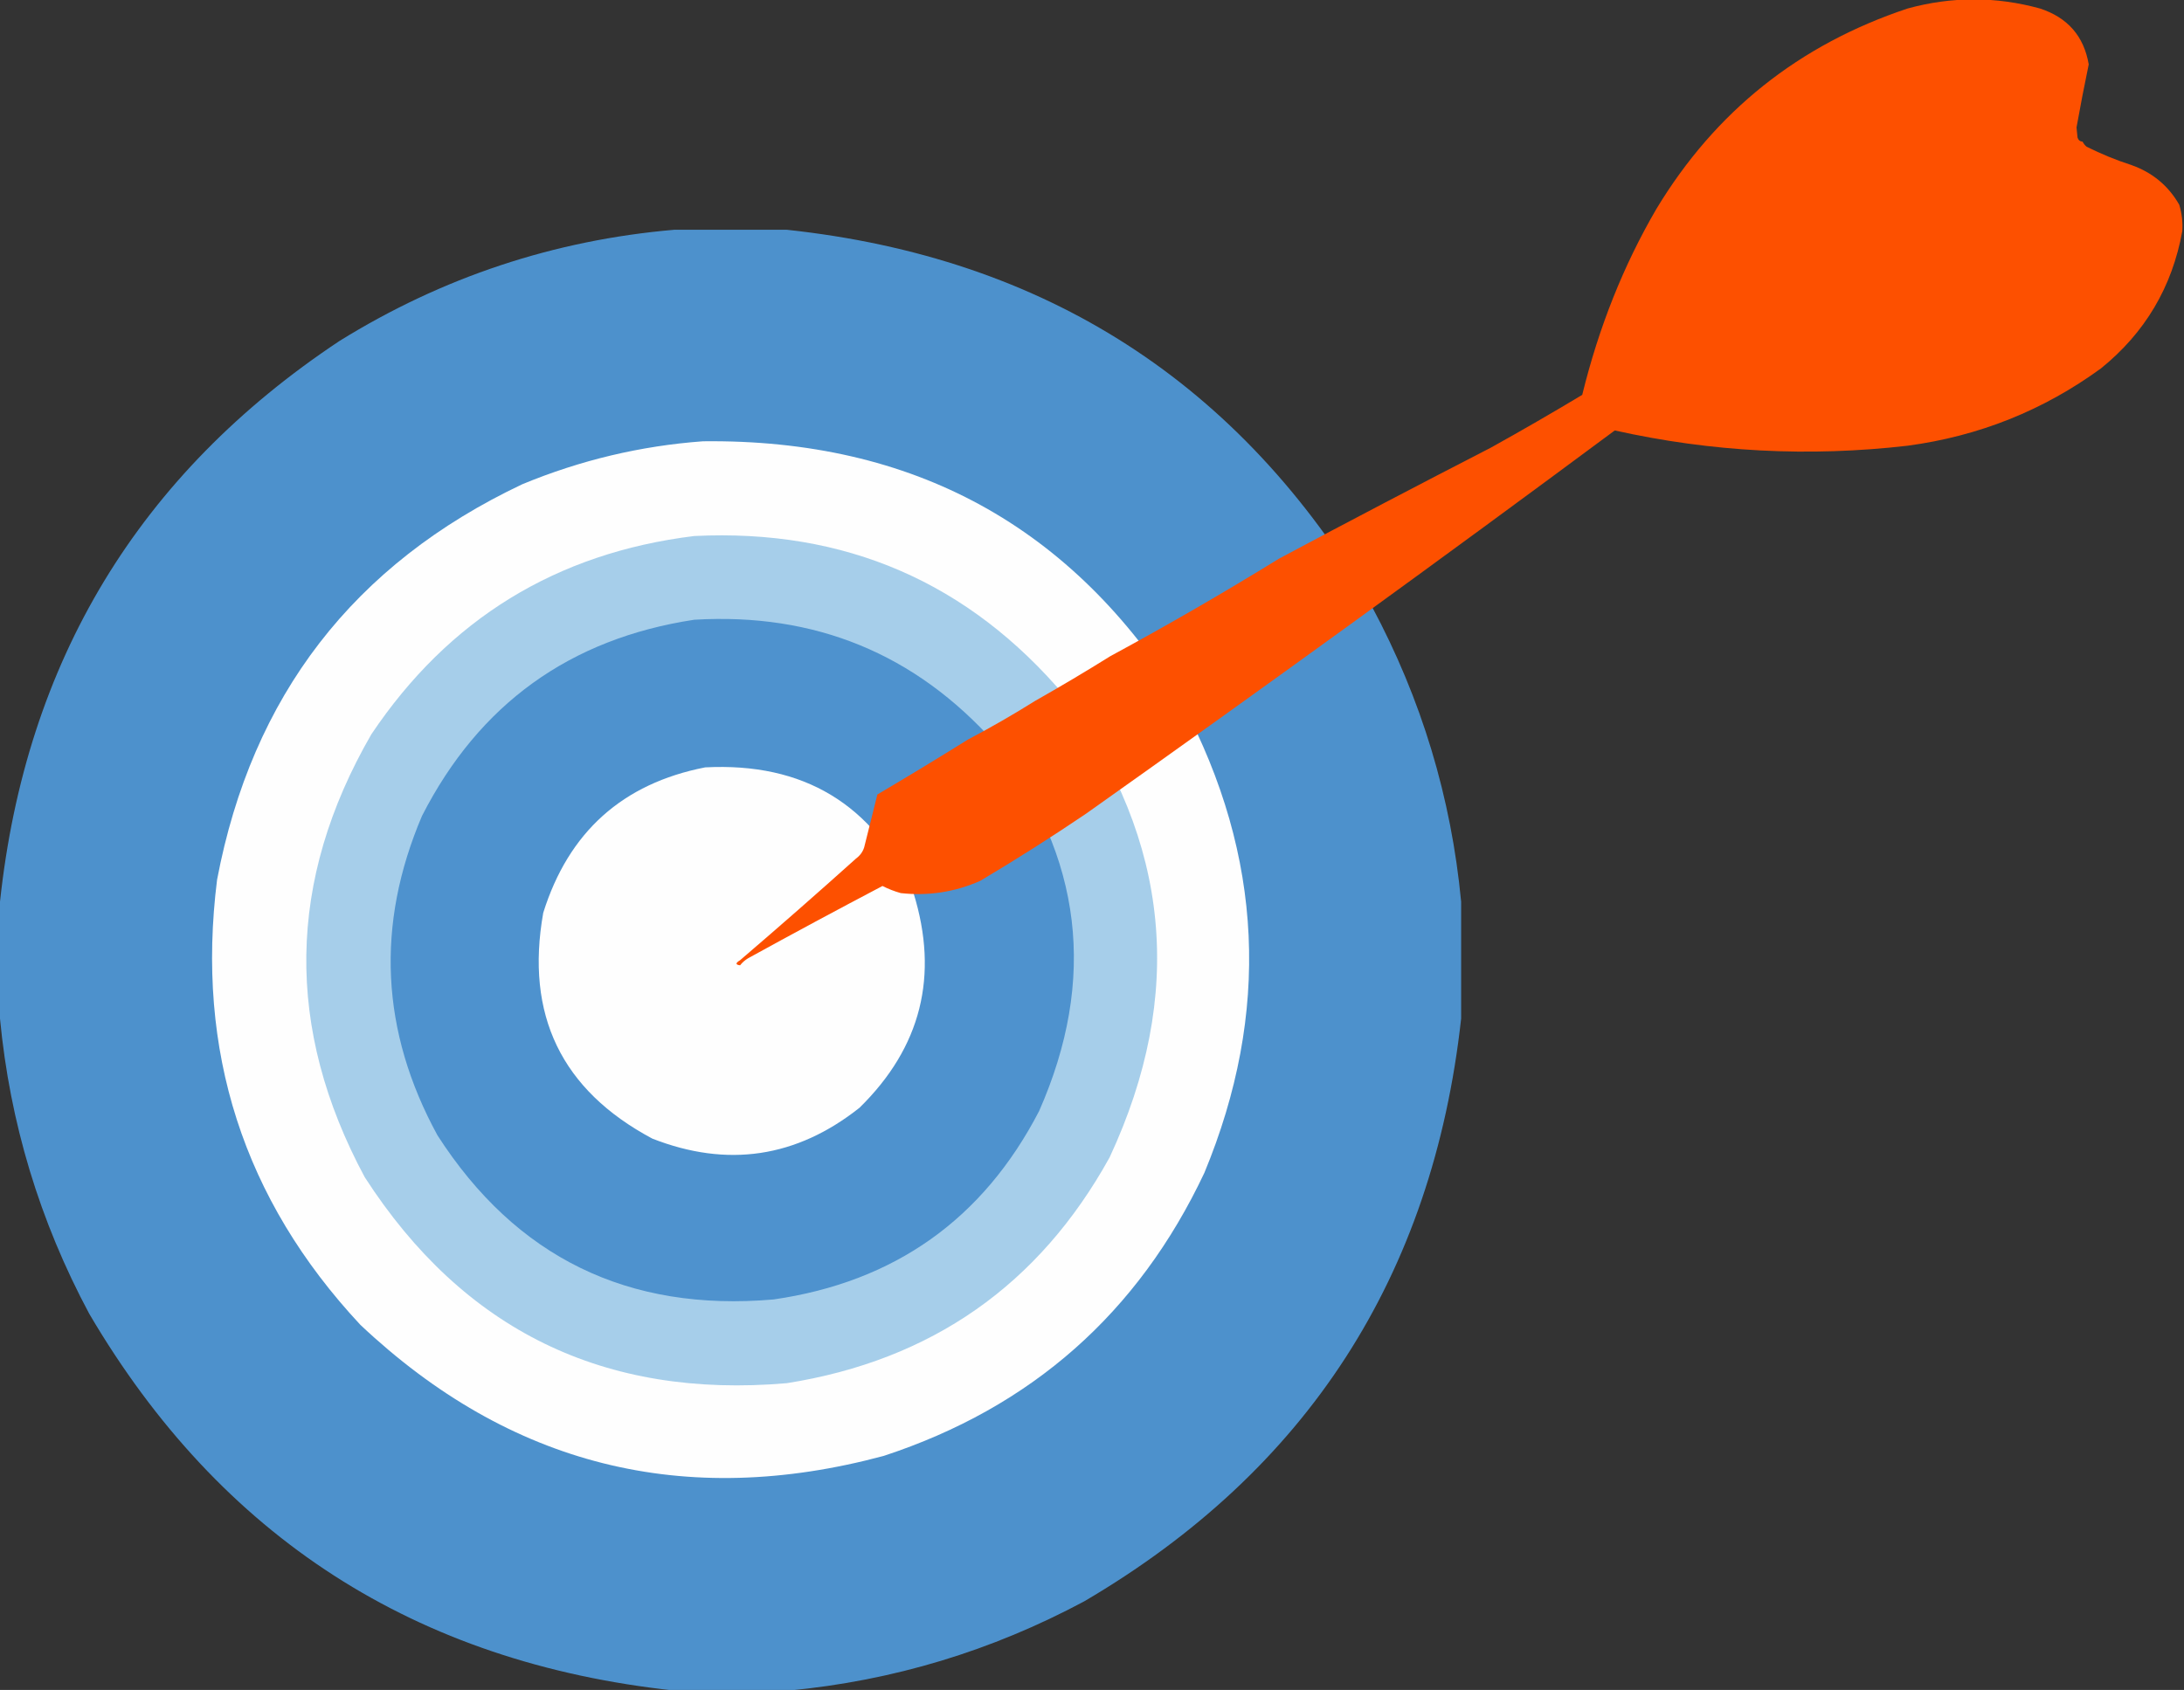 <svg xmlns="http://www.w3.org/2000/svg" xmlns:svg="http://www.w3.org/2000/svg" xmlns:xlink="http://www.w3.org/1999/xlink" viewBox="0 0 991 767" clip-rule="evenodd" fill-rule="evenodd"><rect x="0" y="0" width="991" height="767" fill="#333333" stroke="none"/><g class="diana-group"><path d="m306,104.28c17,0 34,0 51,0c117.44,12.6 205.94,69.6 265.5,171c22.52,42.06 36.02,86.73 40.5,134c0,17.67 0,35.33 0,53c-12.92,117.01 -69.92,205.18 -171,264.5c-42.06,22.52 -86.73,36.02 -134,40.5c-17.33,0 -34.67,0 -52,0c-117.44,-12.6 -205.94,-69.6 -265.5,-171c-22.52,-42.06 -36.02,-86.73 -40.5,-134c0,-17.67 0,-35.33 0,-53c11.66,-109.19 62.99,-194.03 154,-254.5c46.71,-28.96 97.37,-45.79 152,-50.5z" fill="#4e92ce" id="svg_2" opacity="0.99"></path><path d="m319,200.28c95.36,-1.09 167.86,38.58 217.5,119c36.75,69.39 40.08,140.39 10,213c-30.02,63.69 -78.52,106.52 -145.5,128.5c-90.47,24.32 -169.64,4.48 -237.5,-59.5c-53.09,-56.93 -74.75,-124.27 -65,-202c15.81,-83.45 61.98,-143.29 138.5,-179.5c26.43,-10.94 53.76,-17.44 82,-19.5z" fill="#fefefe" id="svg_3"></path><path d="m315,243.28c68.42,-3.36 124.59,20.97 168.5,73c47.64,65.57 54.31,135.24 20,209c-32.02,57.95 -80.85,92.11 -146.5,102.5c-82.85,7.15 -146.68,-24.01 -191.5,-93.5c-36.33,-67.62 -35.33,-134.62 3,-201c35.09,-52.3 83.92,-82.3 146.5,-90z" fill="#a6ceea" id="svg_4"></path><path d="m315,281.28c54.77,-3.26 100.27,15.41 136.5,56c39.69,51.55 46.36,107.22 20,167c-25.43,49.07 -65.6,77.57 -120.5,85.5c-66.03,5.73 -116.87,-19.1 -152.5,-74.5c-25.75,-47.2 -28.09,-95.53 -7,-145c25.92,-50.74 67.08,-80.41 123.5,-89z" fill="#4e92ce" id="svg_5"></path><path d="m320,348.28c44.61,-2.29 76.11,16.71 94.5,57c11.65,37.56 3.49,70.06 -24.5,97.5c-28.62,22.66 -59.96,27.33 -94,14c-41.24,-21.99 -57.74,-56.16 -49.5,-102.5c11.49,-36.67 35.99,-58.67 73.5,-66z" fill="#fefefe" id="svg_6"></path></g><g class="dardo-group" style="filter: drop-shadow(0px 6px 0px rgb(0 0 0 / 0.8));"><use id="svg_8" transform="matrix(0.923 0 0 0.923 -1197.57 -1125.78)" x="1290.81" xlink:href="#svg_7" y="1079.86"></use></g><defs><symbol xmlns="http://www.w3.org/2000/svg" fill-rule="evenodd" height="972px" id="svg_7" width="1110px"><path d="m1033.5,171.5c-2.12,10.17 -4.12,20.5 -6,31c0.17,1.67 0.33,3.33 0.5,5c0.42,1.26 1.25,1.92 2.5,2c0.45,0.96 1.12,1.79 2,2.5c7.11,3.55 14.44,6.55 22,9c10.32,3.66 18.15,10.16 23.5,19.5c1.29,4.23 1.79,8.56 1.5,13c-4.99,27.48 -18.32,49.98 -40,67.5c-28.32,20.64 -59.98,33.31 -95,38c-48.43,5.61 -96.43,3.11 -144,-7.5c-85.97,63.8 -172.63,126.63 -260,188.5c-17,11.5 -34.33,22.5 -52,33c-12.46,5.49 -25.46,7.49 -39,6c-3.12,-0.87 -6.12,-2.04 -9,-3.5c-22.13,11.63 -44.13,23.47 -66,35.5c-1.59,0.95 -2.93,2.12 -4,3.5c-2.34,-0.27 -2.34,-1.11 0,-2.5c19.19,-16.43 38.19,-33.1 57,-50c1.96,-1.45 3.3,-3.28 4,-5.5c2.14,-8.56 4.31,-17.23 6.5,-26c15,-8.86 29.84,-17.86 44.5,-27c11.26,-5.94 22.26,-12.27 33,-19c12.53,-7.1 24.87,-14.43 37,-22c28.16,-15.25 55.83,-31.25 83,-48c34.49,-18.41 69.15,-36.58 104,-54.5c15.13,-8.4 30.13,-17.07 45,-26c8.15,-33.26 20.31,-63.76 36.5,-91.5c28.92,-47.89 70.08,-80.72 123.5,-98.5c21.7,-5.94 43.37,-5.94 65,0c13.63,4.45 21.63,13.62 24,27.5z" fill="#fd5000" id="svg_13"></path></symbol></defs></svg>